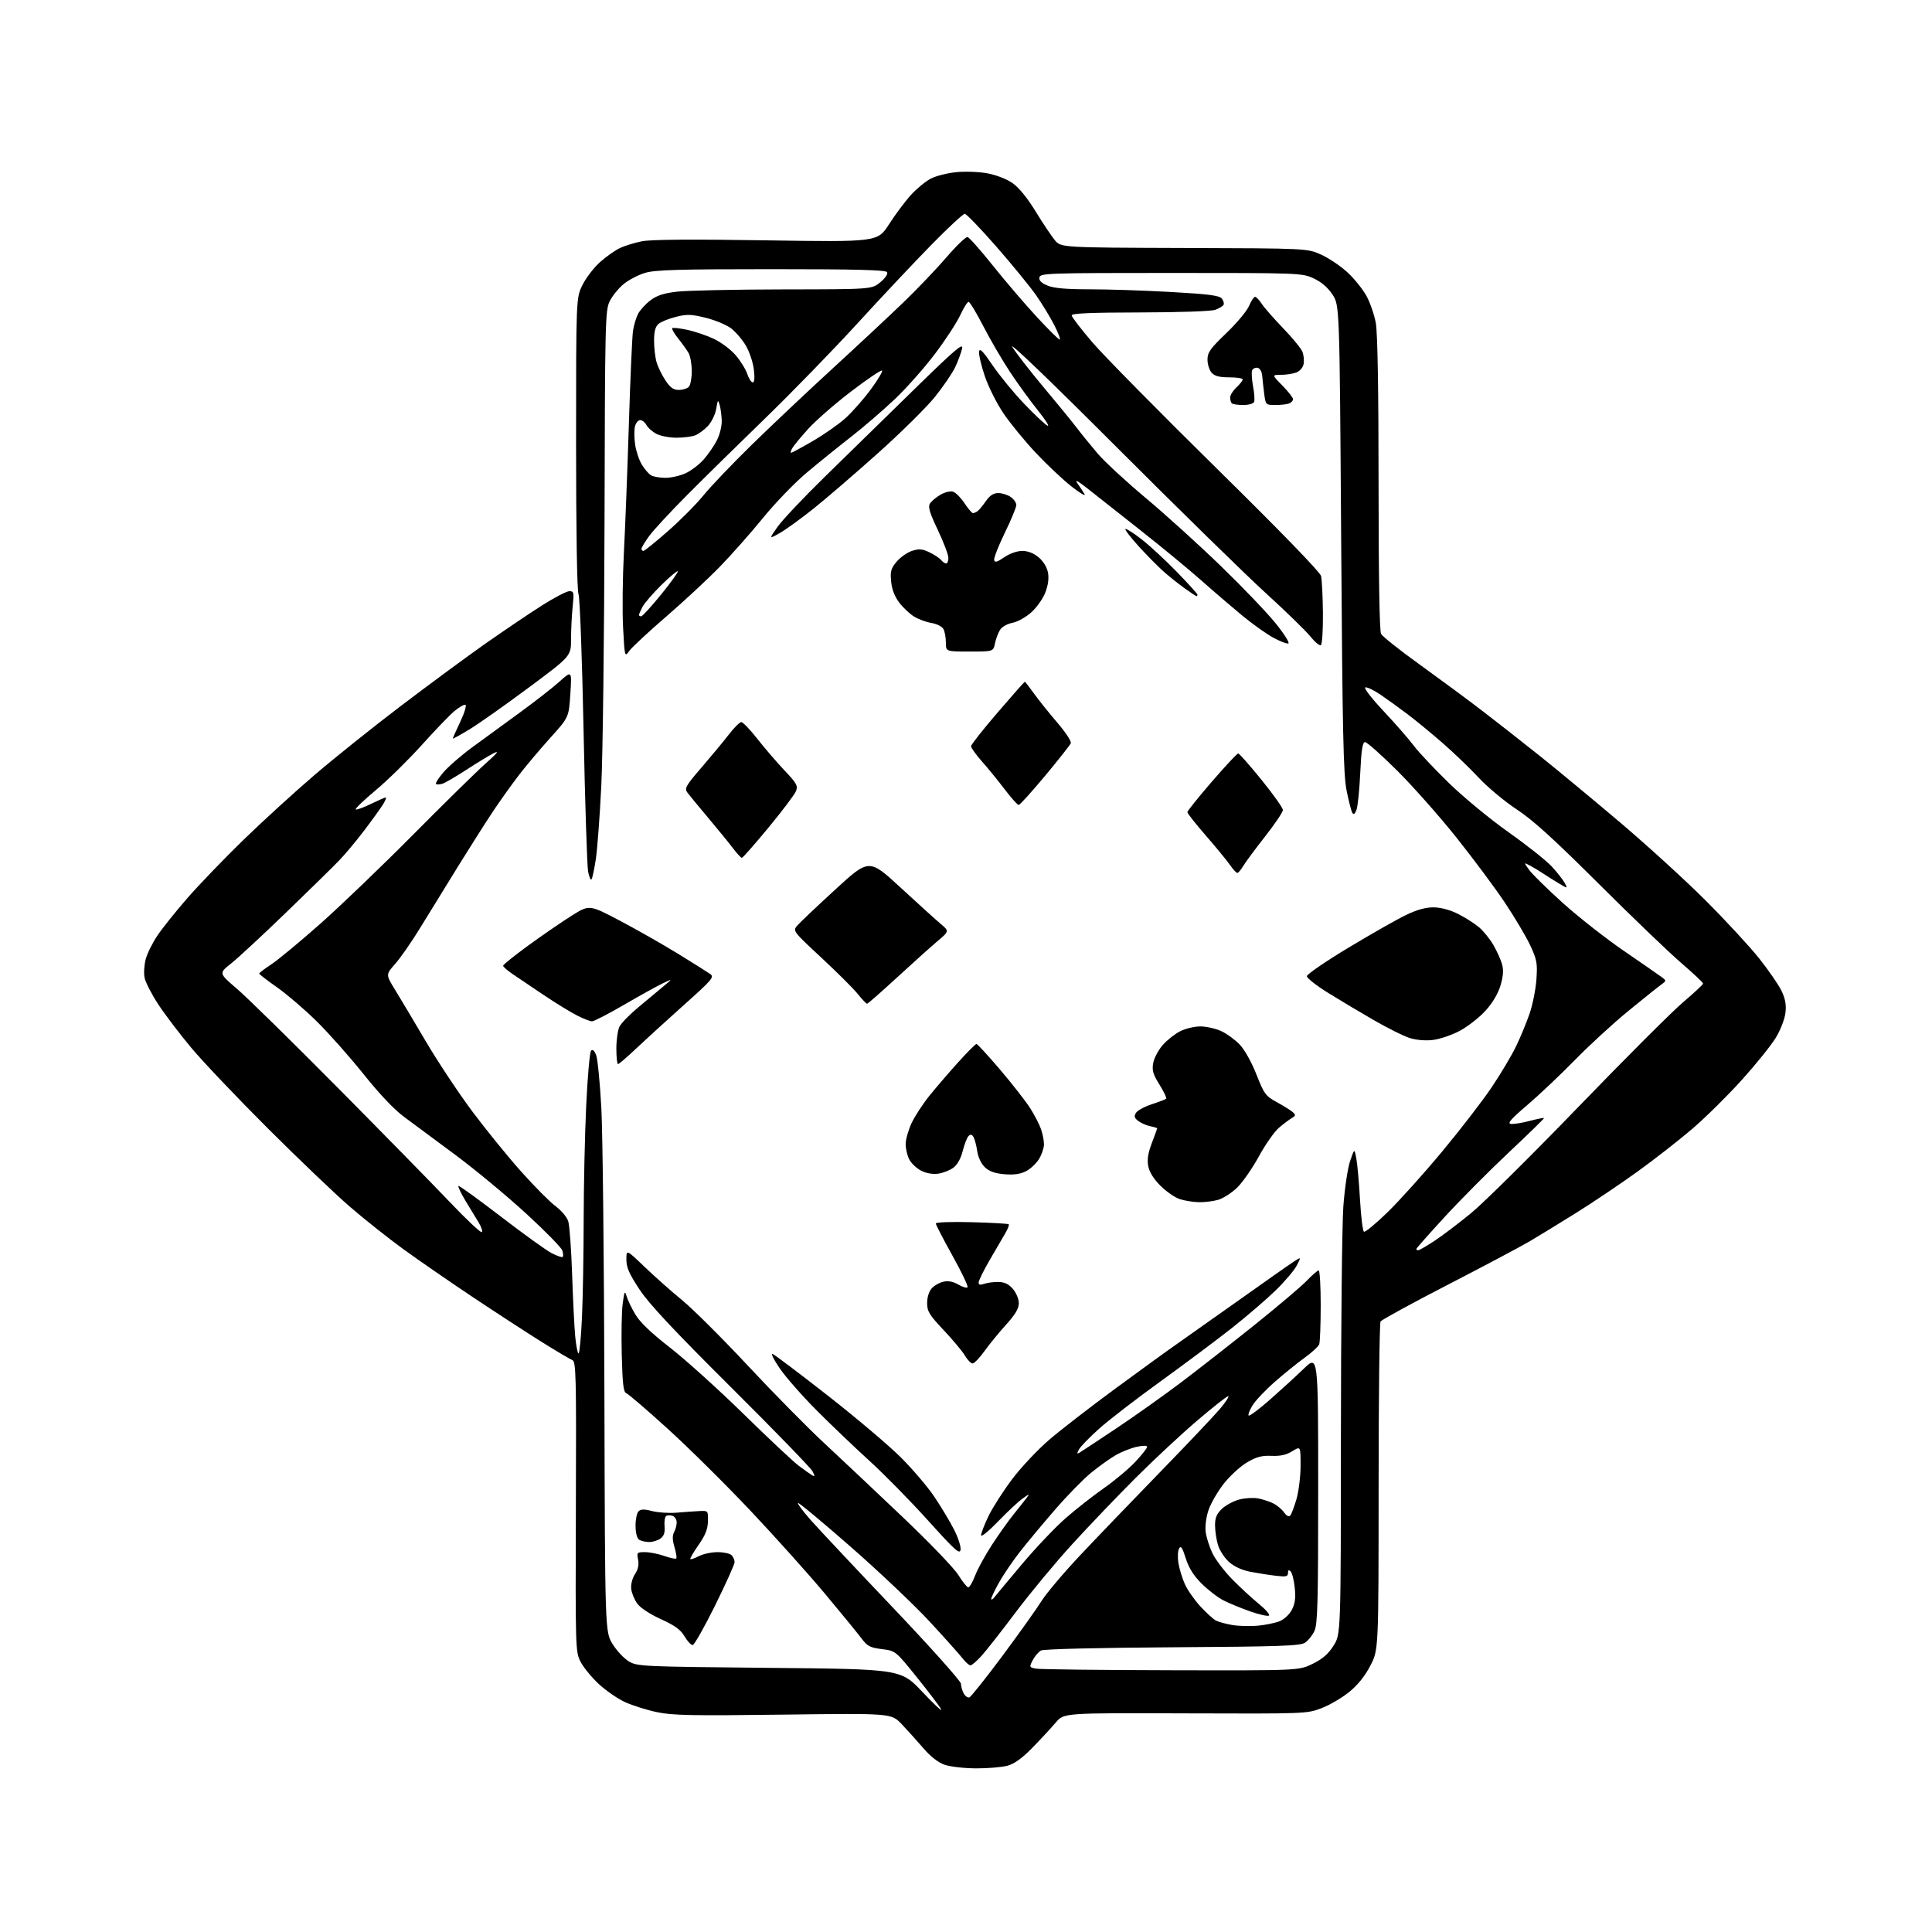 <?xml version="1.0" encoding="UTF-8" standalone="no"?>
<svg 
  version="1.1" 
  xmlns="http://www.w3.org/2000/svg" 
  xmlns:xlink="http://www.w3.org/1999/xlink" 
  xmlns:svg="http://www.w3.org/2000/svg"
  xmlns:rdf="http://www.w3.org/1999/02/22-rdf-syntax-ns#"
  xmlns:cc="http://creativecommons.org/ns#"
  xmlns:dc="http://purl.org/dc/elements/1.1/"
  viewBox="0 0 768 768"
  width="768"
  height="768"
>
<style>svg {background-color: white; }</style>"
<path stroke="none" fill="black" fill-rule="evenodd" d="M388.00,702.95C383.32,702.93 377.70,702.29 375.50,701.52C372.91,700.62 369.91,698.28 367.00,694.88C364.52,692.00 360.66,687.71 358.40,685.34C354.30,681.04 354.30,681.04 311.40,681.59C275.15,682.06 267.36,681.91 261.17,680.61C257.14,679.77 251.42,677.96 248.45,676.61C245.49,675.25 240.76,671.98 237.94,669.34C235.12,666.71 231.89,662.74 230.76,660.54C228.76,656.62 228.72,655.20 228.92,598.89C229.11,545.91 228.99,541.21 227.46,540.62C226.54,540.27 221.00,536.98 215.14,533.32C209.29,529.65 197.07,521.71 188.00,515.66C178.93,509.61 166.55,501.06 160.50,496.68C154.45,492.29 144.78,484.61 139.00,479.62C133.22,474.62 118.57,460.63 106.44,448.52C94.31,436.41 80.62,422.00 76.02,416.50C71.42,411.00 65.50,403.20 62.86,399.17C60.22,395.13 57.78,390.37 57.45,388.58C57.11,386.78 57.33,383.48 57.94,381.23C58.54,378.98 60.63,374.78 62.58,371.89C64.52,368.99 69.89,362.29 74.50,357.00C79.12,351.70 89.11,341.32 96.71,333.93C104.31,326.54 116.95,315.00 124.79,308.28C132.63,301.55 148.14,289.14 159.27,280.68C170.40,272.23 185.57,261.04 193.00,255.82C200.43,250.61 210.53,243.79 215.45,240.67C220.37,237.55 225.27,235.00 226.34,235.00C228.13,235.00 228.23,235.50 227.64,241.15C227.29,244.53 227.00,250.34 227.00,254.05C227.00,260.82 227.00,260.82 210.25,273.27C201.04,280.13 190.46,287.59 186.75,289.86C183.04,292.12 180.00,293.80 180.00,293.58C180.00,293.36 181.35,290.33 183.00,286.84C184.65,283.35 185.55,280.35 185.01,280.17C184.46,279.99 182.49,281.11 180.63,282.67C178.77,284.23 172.91,290.32 167.61,296.21C162.31,302.10 154.12,310.14 149.42,314.07C144.72,317.99 141.11,321.44 141.40,321.74C141.70,322.03 144.36,321.08 147.32,319.63C150.28,318.19 152.99,317.00 153.33,317.00C153.68,317.00 153.19,318.26 152.24,319.79C151.28,321.32 147.95,325.95 144.83,330.06C141.72,334.18 137.22,339.57 134.83,342.04C132.45,344.52 122.88,353.90 113.57,362.89C104.26,371.88 94.46,380.96 91.80,383.06C86.97,386.88 86.97,386.88 94.24,393.10C98.23,396.52 116.12,414.08 134.00,432.12C151.88,450.16 171.98,470.67 178.67,477.70C185.36,484.74 191.15,490.18 191.54,489.79C191.92,489.41 191.31,487.61 190.18,485.80C189.05,483.98 186.70,480.11 184.95,477.19C183.21,474.27 181.99,471.68 182.23,471.43C182.48,471.19 190.06,476.66 199.09,483.60C208.11,490.54 217.23,497.10 219.35,498.18C221.46,499.26 223.42,499.92 223.69,499.65C223.96,499.37 223.89,498.22 223.53,497.08C223.16,495.94 216.71,489.35 209.18,482.44C201.66,475.53 189.04,465.06 181.15,459.19C173.26,453.31 164.04,446.47 160.65,443.99C156.73,441.11 150.88,434.94 144.52,426.99C139.02,420.12 130.64,410.67 125.89,405.99C121.14,401.32 114.06,395.24 110.15,392.49C106.23,389.75 103.03,387.27 103.03,387.00C103.04,386.73 105.17,385.11 107.77,383.40C110.37,381.70 119.03,374.54 127.00,367.50C134.97,360.46 151.62,344.49 164.00,332.01C176.38,319.53 189.43,306.72 193.00,303.54C197.79,299.28 198.63,298.20 196.21,299.43C194.40,300.34 189.54,303.30 185.41,305.99C181.28,308.69 176.99,311.19 175.88,311.54C174.76,311.89 173.60,311.94 173.31,311.64C173.01,311.34 174.34,309.25 176.28,306.99C178.21,304.73 183.33,300.28 187.65,297.11C191.97,293.93 200.41,287.77 206.41,283.42C212.41,279.06 219.58,273.48 222.33,271.01C227.33,266.52 227.33,266.52 226.72,275.83C226.12,285.14 226.12,285.14 218.74,293.32C214.68,297.82 209.11,304.43 206.36,308.00C203.62,311.57 199.11,317.88 196.34,322.00C193.57,326.12 187.27,336.02 182.33,344.00C177.39,351.98 170.56,363.07 167.14,368.66C163.73,374.25 159.22,380.75 157.13,383.11C153.32,387.40 153.32,387.40 157.04,393.45C159.08,396.78 164.60,406.02 169.29,414.00C173.99,421.98 182.25,434.43 187.66,441.69C193.07,448.94 201.84,459.74 207.15,465.69C212.45,471.63 218.63,477.85 220.87,479.50C223.15,481.17 225.37,483.83 225.89,485.50C226.40,487.15 227.09,496.57 227.42,506.43C227.75,516.29 228.30,527.43 228.65,531.18C229.00,534.93 229.60,538.00 229.99,538.00C230.37,538.00 230.98,531.59 231.34,523.75C231.70,515.91 232.00,498.48 232.02,485.00C232.03,471.52 232.48,451.07 233.02,439.55C233.56,428.03 234.44,418.16 234.96,417.64C235.58,417.02 236.31,417.68 236.99,419.46C237.57,420.99 238.49,430.40 239.04,440.37C239.58,450.34 240.13,501.29 240.26,553.58C240.50,648.66 240.50,648.66 243.51,653.53C245.17,656.21 248.09,659.32 250.01,660.45C253.38,662.43 255.36,662.52 305.80,663.00C358.10,663.50 358.10,663.50 366.60,672.50C371.27,677.45 374.65,680.60 374.12,679.50C373.58,678.40 369.29,672.71 364.57,666.87C356.01,656.23 356.01,656.23 350.57,655.55C345.84,654.96 344.79,654.40 342.38,651.19C340.85,649.16 334.35,641.20 327.91,633.50C321.48,625.80 308.18,610.98 298.36,600.57C288.54,590.16 273.72,575.49 265.44,567.97C257.16,560.45 249.74,554.08 248.96,553.82C247.84,553.45 247.46,550.22 247.16,538.65C246.95,530.56 247.11,521.37 247.53,518.22C248.16,513.43 248.40,512.93 249.02,515.11C249.42,516.55 250.98,519.82 252.48,522.38C254.37,525.59 258.66,529.72 266.36,535.71C272.48,540.48 285.60,552.32 295.50,562.01C305.40,571.71 315.30,581.00 317.50,582.65C319.70,584.31 322.11,586.02 322.85,586.45C323.96,587.10 323.98,586.82 323.00,584.87C322.34,583.57 307.77,568.55 290.63,551.50C267.71,528.70 258.08,518.41 254.23,512.60C250.10,506.36 249.00,503.86 249.00,500.68C249.00,496.66 249.00,496.66 256.25,503.62C260.24,507.44 266.95,513.40 271.18,516.86C275.40,520.32 287.13,532.00 297.24,542.82C307.35,553.65 320.95,567.45 327.46,573.50C333.96,579.55 348.00,592.77 358.63,602.87C369.44,613.13 379.30,623.40 380.98,626.12C382.63,628.80 384.40,631.00 384.91,631.00C385.42,631.00 386.64,628.89 387.63,626.31C388.61,623.73 391.63,618.21 394.34,614.06C397.05,609.90 400.90,604.48 402.91,602.00C404.91,599.52 407.22,596.62 408.03,595.54C409.40,593.71 409.29,593.72 406.50,595.69C404.85,596.85 400.46,600.95 396.75,604.80C393.04,608.65 390.00,611.13 390.00,610.30C390.00,609.47 391.33,606.02 392.96,602.64C394.59,599.26 398.84,592.64 402.40,587.92C405.96,583.21 412.61,576.15 417.19,572.23C421.76,568.32 433.60,559.16 443.50,551.89C453.40,544.61 464.43,536.62 468.00,534.14C471.57,531.65 482.82,523.70 493.00,516.47C503.18,509.23 512.80,502.48 514.38,501.46C517.26,499.60 517.26,499.60 515.49,503.05C514.52,504.95 510.71,509.43 507.04,513.00C503.36,516.58 495.50,523.33 489.58,528.00C483.65,532.67 470.93,542.18 461.31,549.13C451.68,556.08 440.70,564.54 436.91,567.94C433.11,571.34 429.51,575.05 428.90,576.18C428.02,577.84 428.06,578.08 429.15,577.44C429.89,577.00 436.53,572.61 443.90,567.70C451.27,562.78 462.97,554.47 469.90,549.22C476.83,543.97 489.93,533.72 499.00,526.45C508.07,519.17 517.28,511.37 519.45,509.11C521.63,506.85 523.76,505.00 524.20,505.00C524.64,505.00 525.00,511.26 525.00,518.92C525.00,526.57 524.73,533.54 524.40,534.41C524.06,535.27 521.48,537.65 518.65,539.69C515.82,541.73 510.48,546.04 506.79,549.27C503.10,552.49 499.11,556.70 497.93,558.62C496.74,560.54 496.04,562.37 496.36,562.70C496.69,563.02 500.45,560.22 504.73,556.47C509.00,552.71 515.09,547.15 518.25,544.10C524.00,538.56 524.00,538.56 524.00,591.88C524.00,637.20 523.77,645.67 522.50,648.36C521.68,650.10 519.99,652.19 518.75,653.01C516.85,654.27 508.71,654.55 466.06,654.82C436.31,655.00 414.88,655.53 413.82,656.10C412.83,656.63 411.36,658.35 410.54,659.92C409.10,662.70 409.14,662.79 411.78,663.31C413.28,663.60 437.41,663.89 465.42,663.95C516.34,664.07 516.34,664.07 521.77,661.41C525.72,659.48 527.99,657.51 530.10,654.18C533.00,649.61 533.00,649.61 533.03,571.05C533.05,527.85 533.48,486.69 534.00,479.59C534.52,472.49 535.72,464.39 536.67,461.59C538.40,456.50 538.40,456.50 539.16,460.50C539.58,462.70 540.23,470.03 540.62,476.79C541.00,483.55 541.71,489.32 542.19,489.62C542.68,489.92 546.93,486.42 551.63,481.83C556.34,477.25 566.11,466.38 573.34,457.67C580.58,448.97 589.42,437.49 593.00,432.16C596.58,426.83 600.91,419.55 602.63,415.99C604.36,412.42 606.78,406.57 608.01,403.00C609.25,399.43 610.48,393.27 610.75,389.32C611.20,382.86 610.95,381.50 608.25,375.72C606.60,372.19 602.00,364.47 598.05,358.57C594.09,352.67 585.40,341.01 578.74,332.67C572.08,324.33 561.54,312.44 555.31,306.25C549.08,300.06 543.38,295.00 542.65,295.00C541.63,295.00 541.16,297.96 540.72,307.25C540.40,313.99 539.73,320.59 539.23,321.92C538.61,323.58 538.09,323.96 537.57,323.12C537.16,322.44 536.13,318.43 535.28,314.20C534.01,307.78 533.65,291.15 533.13,213.93C532.50,121.35 532.50,121.35 529.68,117.09C527.81,114.26 525.28,112.09 522.18,110.66C517.57,108.53 516.69,108.50 465.51,108.50C416.59,108.50 413.51,108.60 413.19,110.27C412.95,111.50 413.92,112.48 416.39,113.52C418.92,114.57 423.75,115.00 433.19,115.00C440.47,115.00 455.00,115.48 465.47,116.07C480.71,116.93 484.74,117.46 485.72,118.72C486.39,119.59 486.68,120.71 486.37,121.21C486.06,121.71 484.61,122.58 483.15,123.14C481.61,123.73 469.15,124.17 453.25,124.20C433.67,124.23 426.00,124.56 426.01,125.37C426.01,125.99 429.73,130.82 434.26,136.11C438.79,141.39 460.95,163.87 483.50,186.06C508.90,211.05 524.74,227.38 525.13,228.95C525.48,230.35 525.82,236.99 525.88,243.69C525.95,250.40 525.58,256.14 525.06,256.46C524.55,256.78 522.65,255.20 520.85,252.96C519.04,250.71 511.08,242.97 503.14,235.74C495.21,228.52 468.69,202.57 444.20,178.07C417.09,150.95 400.77,135.29 402.47,138.02C404.01,140.48 409.60,147.68 414.91,154.00C420.21,160.32 426.09,167.53 427.98,170.00C429.86,172.47 433.64,177.12 436.36,180.32C439.09,183.52 447.70,191.48 455.51,198.01C463.31,204.54 476.75,216.71 485.37,225.07C493.99,233.42 503.79,243.67 507.14,247.84C510.50,252.01 512.75,255.58 512.14,255.79C511.54,255.99 508.83,254.94 506.12,253.47C503.41,251.99 497.84,248.02 493.74,244.64C489.65,241.26 482.29,234.95 477.40,230.61C472.50,226.28 461.75,217.41 453.50,210.91C445.25,204.41 435.80,196.95 432.50,194.34C428.56,191.22 427.10,190.43 428.24,192.05C429.20,193.40 430.49,195.36 431.11,196.41C431.74,197.46 429.43,196.11 425.98,193.41C422.54,190.71 416.13,184.68 411.74,180.00C407.35,175.32 401.57,168.27 398.90,164.32C396.22,160.37 392.87,153.69 391.46,149.47C390.04,145.26 389.02,140.90 389.19,139.78C389.43,138.24 390.70,139.51 394.50,145.12C397.25,149.18 402.85,156.02 406.95,160.32C411.05,164.63 415.27,168.61 416.33,169.18C417.39,169.74 415.77,167.12 412.74,163.35C409.71,159.58 404.69,152.68 401.59,148.00C398.48,143.32 393.69,135.11 390.93,129.75C388.17,124.39 385.51,120.00 385.03,120.00C384.54,120.00 383.06,122.36 381.73,125.25C380.40,128.14 375.93,135.00 371.79,140.50C367.66,146.00 360.50,154.10 355.88,158.50C351.26,162.90 343.43,169.65 338.49,173.50C333.54,177.35 325.58,183.78 320.80,187.79C316.01,191.80 308.18,199.90 303.39,205.79C298.61,211.68 290.83,220.47 286.10,225.33C281.37,230.19 271.79,239.09 264.81,245.11C257.84,251.13 251.27,257.23 250.22,258.67C248.32,261.28 248.32,261.28 247.69,249.52C247.34,243.05 247.49,229.60 248.01,219.63C248.53,209.66 249.42,186.65 249.99,168.50C250.55,150.35 251.29,133.70 251.63,131.50C251.96,129.30 252.86,126.29 253.62,124.80C254.38,123.32 256.57,120.90 258.49,119.44C261.13,117.43 263.78,116.56 269.25,115.93C273.24,115.47 292.27,115.07 311.54,115.04C346.58,115.00 346.58,115.00 349.96,112.18C351.98,110.49 353.05,108.88 352.61,108.18C352.07,107.30 340.26,107.00 306.62,107.00C269.69,107.00 260.46,107.27 256.43,108.47C253.72,109.28 249.87,111.29 247.88,112.94C245.89,114.58 243.41,117.63 242.38,119.72C240.59,123.32 240.49,127.49 240.31,207.00C240.20,252.93 239.62,300.40 239.02,312.50C238.42,324.60 237.44,337.65 236.85,341.50C236.27,345.35 235.51,348.95 235.17,349.50C234.83,350.05 234.21,348.70 233.79,346.50C233.37,344.30 232.56,319.10 231.98,290.50C231.41,261.90 230.50,237.47 229.97,236.20C229.38,234.81 229.00,211.07 229.00,176.15C229.00,118.39 229.00,118.39 231.58,113.21C233.01,110.36 236.17,106.26 238.61,104.11C241.05,101.96 244.58,99.48 246.45,98.59C248.32,97.70 252.25,96.50 255.18,95.91C258.77,95.20 274.83,95.07 304.69,95.54C348.87,96.22 348.87,96.22 353.46,89.06C355.99,85.12 359.93,79.86 362.23,77.37C364.53,74.87 368.06,71.99 370.09,70.96C372.11,69.92 376.63,68.79 380.13,68.44C383.63,68.08 389.20,68.29 392.50,68.90C395.98,69.54 400.18,71.17 402.50,72.79C405.03,74.56 408.40,78.69 411.67,84.04C414.51,88.69 417.95,93.83 419.30,95.46C421.76,98.42 421.76,98.42 470.75,98.58C519.73,98.73 519.73,98.73 525.33,101.29C528.41,102.71 533.12,105.91 535.80,108.41C538.47,110.91 541.82,115.10 543.24,117.73C544.66,120.35 546.32,125.17 546.91,128.43C547.61,132.26 548.00,154.89 548.00,192.25C548.00,228.45 548.37,250.82 548.99,251.98C549.53,252.99 556.39,258.44 564.24,264.09C572.08,269.74 583.23,277.97 589.00,282.39C594.77,286.81 605.12,294.91 612.00,300.41C618.88,305.90 633.27,317.83 644.00,326.92C654.73,336.01 670.04,349.98 678.03,357.97C686.02,365.96 695.59,376.32 699.31,381.00C703.02,385.68 707.00,391.44 708.15,393.82C709.68,396.97 710.11,399.33 709.75,402.57C709.46,405.09 707.81,409.36 705.91,412.51C704.07,415.54 698.00,423.08 692.43,429.26C686.85,435.44 678.03,444.16 672.83,448.63C667.63,453.10 657.78,460.79 650.94,465.72C644.10,470.65 633.10,478.05 626.50,482.17C619.90,486.28 611.58,491.37 608.00,493.48C604.42,495.58 589.81,503.34 575.52,510.71C561.24,518.08 549.20,524.65 548.79,525.31C548.37,525.96 548.02,555.60 548.02,591.16C548.00,655.83 548.00,655.83 544.75,662.10C542.60,666.25 539.75,669.81 536.34,672.58C533.51,674.89 528.56,677.79 525.34,679.02C519.56,681.24 519.02,681.26 471.21,681.09C422.91,680.91 422.91,680.91 419.71,684.70C417.94,686.79 413.80,691.27 410.50,694.65C406.33,698.91 403.28,701.13 400.50,701.89C398.30,702.49 392.68,702.97 388.00,702.95zM385.32,674.74C385.97,674.53 391.90,667.09 398.50,658.21C405.10,649.33 412.07,639.54 414.00,636.46C415.93,633.37 422.88,625.15 429.45,618.17C436.02,611.20 450.33,596.31 461.24,585.09C472.16,573.86 482.91,562.50 485.14,559.84C487.36,557.18 488.76,555.00 488.23,555.00C487.70,555.00 482.15,559.37 475.89,564.72C469.62,570.06 458.63,580.30 451.46,587.47C444.28,594.64 432.99,606.44 426.36,613.70C419.72,620.96 409.63,633.11 403.93,640.69C398.22,648.28 392.03,656.18 390.16,658.24C388.30,660.31 386.32,662.00 385.78,662.00C385.23,662.00 383.83,660.76 382.66,659.25C381.49,657.74 375.64,651.20 369.66,644.72C363.68,638.24 349.55,624.84 338.25,614.95C326.95,605.05 317.48,597.18 317.21,597.46C316.94,597.73 319.21,600.78 322.26,604.23C325.31,607.68 340.00,623.33 354.90,639.00C369.89,654.77 381.99,668.31 382.00,669.32C382.00,670.31 382.48,672.03 383.07,673.13C383.65,674.22 384.67,674.95 385.32,674.74zM275.35,653.94C274.72,653.97 273.26,652.42 272.12,650.49C270.55,647.82 268.27,646.16 262.69,643.62C258.21,641.58 254.51,639.12 253.26,637.37C252.13,635.77 251.06,633.13 250.90,631.49C250.73,629.81 251.39,627.29 252.42,625.74C253.66,623.86 254.05,622.02 253.65,619.99C253.08,617.15 253.21,617.00 256.40,617.00C258.24,617.00 261.68,617.68 264.03,618.51C266.39,619.34 268.54,619.79 268.82,619.52C269.09,619.24 268.78,617.21 268.12,615.01C267.28,612.19 267.23,610.44 267.96,609.07C268.53,608.00 269.00,606.25 269.00,605.17C269.00,604.10 268.28,602.94 267.41,602.60C266.54,602.27 265.38,602.27 264.84,602.60C264.30,602.93 264.00,604.77 264.17,606.69C264.38,609.22 263.94,610.57 262.54,611.59C261.48,612.37 259.47,612.99 258.06,612.98C256.65,612.98 254.87,612.57 254.09,612.08C253.23,611.53 252.67,609.42 252.64,606.59C252.62,604.07 253.14,601.46 253.81,600.79C254.72,599.88 256.05,599.85 259.26,600.68C261.59,601.28 265.98,601.56 269.00,601.31C272.02,601.05 276.07,600.76 278.00,600.67C281.49,600.50 281.50,600.52 281.42,604.71C281.35,607.86 280.41,610.25 277.68,614.15C275.67,617.02 274.21,619.54 274.42,619.76C274.64,619.97 276.18,619.44 277.86,618.57C279.53,617.71 282.86,617.00 285.25,617.00C287.64,617.00 290.14,617.54 290.80,618.20C291.46,618.86 292.01,620.10 292.02,620.95C292.03,621.80 288.54,629.56 284.27,638.19C280.00,646.82 275.98,653.91 275.35,653.94zM500.00,646.24C503.02,645.96 506.93,645.16 508.68,644.45C510.49,643.71 512.60,641.75 513.55,639.89C514.80,637.48 515.09,635.21 514.68,631.17C514.37,628.17 513.64,625.24 513.06,624.66C512.31,623.91 512.00,624.10 512.00,625.28C512.00,626.70 511.25,626.87 507.25,626.40C504.64,626.10 500.11,625.39 497.19,624.84C493.80,624.20 490.70,622.80 488.61,620.96C486.82,619.39 484.82,616.33 484.17,614.18C483.53,612.03 483.00,608.49 483.00,606.32C483.00,603.31 483.65,601.76 485.75,599.77C487.26,598.34 490.35,596.68 492.61,596.08C494.88,595.49 498.25,595.29 500.11,595.64C501.98,596.00 504.71,596.89 506.19,597.64C507.67,598.38 509.58,599.99 510.43,601.20C511.40,602.58 512.32,603.06 512.88,602.46C513.37,601.93 514.50,598.96 515.39,595.85C516.28,592.74 517.00,586.74 517.00,582.51C517.00,574.84 517.00,574.84 513.68,576.89C511.32,578.35 508.94,578.88 505.43,578.72C501.58,578.56 499.45,579.12 495.72,581.32C493.08,582.86 488.92,586.68 486.46,589.81C484.01,592.94 481.27,597.69 480.38,600.36C479.43,603.21 478.98,606.82 479.29,609.09C479.57,611.22 480.80,615.02 482.01,617.53C483.23,620.04 486.76,624.67 489.86,627.83C492.96,630.98 497.73,635.38 500.45,637.60C503.17,639.82 504.96,641.91 504.43,642.23C503.90,642.56 500.55,641.81 496.98,640.56C493.42,639.31 488.64,637.35 486.37,636.19C484.10,635.03 480.18,632.02 477.66,629.50C474.45,626.30 472.56,623.27 471.35,619.43C469.99,615.13 469.42,614.29 468.70,615.58C468.19,616.48 468.07,619.06 468.43,621.32C468.80,623.57 469.93,627.31 470.96,629.63C471.98,631.95 474.75,635.94 477.10,638.49C479.45,641.04 482.25,643.60 483.31,644.17C484.37,644.73 487.33,645.55 489.87,645.97C492.42,646.40 496.98,646.52 500.00,646.24zM395.28,634.94C395.95,634.09 400.92,628.12 406.33,621.69C411.74,615.26 419.52,607.07 423.61,603.50C427.71,599.92 434.57,594.54 438.86,591.54C443.15,588.53 448.76,583.83 451.33,581.08C453.90,578.33 456.00,575.66 456.00,575.15C456.00,574.57 454.38,574.57 451.75,575.16C449.41,575.69 445.65,577.19 443.39,578.52C441.13,579.84 436.79,582.95 433.73,585.44C430.68,587.93 424.18,594.58 419.29,600.23C414.40,605.88 408.12,613.42 405.33,617.00C402.54,620.58 398.85,626.01 397.13,629.08C395.41,632.15 394.01,635.08 394.03,635.58C394.05,636.09 394.61,635.80 395.28,634.94zM381.84,616.04C381.55,618.04 379.66,616.34 368.82,604.32C361.84,596.59 351.49,586.05 345.82,580.89C340.14,575.73 330.77,566.79 324.99,561.01C319.20,555.23 312.48,547.61 310.05,544.07C307.61,540.53 306.31,537.90 307.15,538.23C307.98,538.55 317.86,546.00 329.09,554.79C340.31,563.57 353.36,574.61 358.07,579.31C362.78,584.01 368.79,591.07 371.42,594.99C374.05,598.91 377.55,604.72 379.19,607.91C380.83,611.09 382.03,614.75 381.84,616.04zM386.62,542.00C385.97,542.00 384.60,540.60 383.59,538.89C382.58,537.18 378.78,532.63 375.15,528.78C369.39,522.67 368.55,521.29 368.55,517.97C368.55,515.68 369.28,513.35 370.38,512.14C371.38,511.02 373.50,509.83 375.08,509.48C376.98,509.07 378.95,509.45 380.94,510.62C382.59,511.60 384.24,512.10 384.60,511.73C384.97,511.37 382.28,505.71 378.63,499.17C374.99,492.62 372.00,486.86 372.00,486.36C372.00,485.85 378.15,485.62 386.25,485.84C394.09,486.05 400.72,486.42 400.98,486.67C401.25,486.92 400.61,488.56 399.58,490.31C398.54,492.07 395.74,496.88 393.35,501.00C390.97,505.12 389.01,509.09 389.01,509.82C389.00,510.75 389.65,510.90 391.25,510.33C392.49,509.90 395.03,509.56 396.91,509.60C399.33,509.64 400.99,510.45 402.66,512.39C403.96,513.91 405.00,516.41 405.00,518.05C405.00,520.17 403.60,522.52 399.96,526.55C397.18,529.61 393.31,534.34 391.36,537.06C389.41,539.78 387.28,542.00 386.62,542.00zM563.77,497.00C564.20,497.00 567.11,495.31 570.24,493.25C573.37,491.19 579.95,486.21 584.85,482.18C589.75,478.16 608.98,459.12 627.57,439.87C646.16,420.62 664.89,401.91 669.19,398.28C673.48,394.65 677.00,391.36 677.00,390.97C677.00,390.57 673.06,386.87 668.25,382.74C663.44,378.60 648.70,364.46 635.50,351.30C617.63,333.49 609.29,325.92 602.84,321.69C598.08,318.55 591.33,312.93 587.84,309.18C584.35,305.43 577.90,299.23 573.50,295.40C569.10,291.56 562.80,286.38 559.50,283.89C556.20,281.40 551.35,277.89 548.72,276.11C546.08,274.32 543.39,273.04 542.72,273.26C542.05,273.48 545.29,277.68 550.01,282.70C554.68,287.67 560.08,293.85 562.00,296.42C563.92,299.00 570.23,305.69 576.00,311.30C581.77,316.92 592.44,325.71 599.71,330.85C606.98,335.99 614.69,342.11 616.85,344.45C619.01,346.79 621.33,349.75 622.01,351.01C623.24,353.31 623.24,353.31 619.37,350.98C617.24,349.70 614.38,347.89 613.00,346.97C611.62,346.04 609.42,344.72 608.10,344.03C605.70,342.77 605.70,342.77 607.85,345.79C609.04,347.46 615.07,353.38 621.25,358.95C627.44,364.52 638.35,373.08 645.50,377.98C652.65,382.88 659.40,387.56 660.50,388.38C662.49,389.86 662.48,389.88 660.22,391.51C658.96,392.42 653.11,397.11 647.22,401.93C641.32,406.75 631.77,415.52 626.00,421.42C620.23,427.32 611.71,435.37 607.07,439.32C600.69,444.76 599.11,446.57 600.57,446.77C601.63,446.92 604.97,446.40 608.00,445.60C611.02,444.81 613.62,444.29 613.77,444.44C613.92,444.59 607.72,450.65 599.99,457.90C592.26,465.16 580.78,476.70 574.47,483.55C568.16,490.41 563.00,496.23 563.00,496.51C563.00,496.78 563.35,497.00 563.77,497.00zM476.50,477.89C474.30,477.84 470.93,477.30 469.01,476.68C467.09,476.07 463.63,473.68 461.32,471.37C458.59,468.65 456.88,465.90 456.44,463.54C455.95,460.93 456.36,458.34 457.88,454.36C459.05,451.32 460.00,448.69 460.00,448.54C460.00,448.38 458.76,448.00 457.25,447.69C455.74,447.38 453.60,446.45 452.50,445.62C450.94,444.45 450.73,443.74 451.56,442.39C452.14,441.44 454.97,439.90 457.84,438.96C460.72,438.02 463.30,437.03 463.58,436.76C463.85,436.48 462.66,433.97 460.92,431.18C458.31,426.97 457.88,425.48 458.43,422.53C458.80,420.56 460.50,417.37 462.20,415.42C463.91,413.47 467.02,411.01 469.12,409.94C471.21,408.87 474.85,408.01 477.21,408.02C479.57,408.03 483.30,408.88 485.50,409.90C487.70,410.92 491.00,413.34 492.84,415.27C494.77,417.30 497.56,422.29 499.46,427.14C502.54,434.94 503.08,435.68 507.63,438.17C510.31,439.63 513.14,441.41 513.92,442.11C515.13,443.20 515.07,443.54 513.51,444.44C512.51,445.02 510.21,446.77 508.39,448.31C506.58,449.86 503.00,454.97 500.43,459.67C497.87,464.37 493.98,469.96 491.79,472.09C489.59,474.22 486.16,476.42 484.15,476.98C482.14,477.53 478.70,477.95 476.50,477.89zM372.98,466.55C370.81,466.86 368.26,466.42 366.20,465.38C364.38,464.45 362.24,462.44 361.45,460.90C360.65,459.36 360.00,456.61 360.01,454.80C360.02,452.98 361.07,449.24 362.36,446.47C363.65,443.71 366.88,438.76 369.54,435.47C372.20,432.19 377.32,426.24 380.92,422.25C384.51,418.26 387.77,415.00 388.16,415.00C388.55,415.00 392.79,419.61 397.59,425.25C402.39,430.89 407.74,437.75 409.50,440.50C411.25,443.25 413.20,447.03 413.84,448.90C414.48,450.77 415.00,453.47 415.00,454.90C414.99,456.33 414.11,458.94 413.04,460.70C411.97,462.46 409.64,464.65 407.88,465.56C405.63,466.72 403.07,467.09 399.33,466.78C395.55,466.46 393.27,465.66 391.53,464.03C390.04,462.62 388.84,460.09 388.45,457.53C388.11,455.22 387.43,452.70 386.95,451.92C386.33,450.92 385.78,450.82 385.00,451.60C384.41,452.19 383.38,454.84 382.71,457.49C381.95,460.52 380.57,463.00 378.98,464.18C377.59,465.21 374.89,466.28 372.98,466.55zM245.67,423.00C245.30,423.00 245.01,420.19 245.01,416.75C245.02,413.31 245.59,409.40 246.26,408.07C246.94,406.73 250.23,403.35 253.56,400.57C256.89,397.78 261.39,394.03 263.56,392.23C267.50,388.95 267.50,388.95 263.41,390.92C261.15,392.00 254.23,395.83 248.03,399.44C241.82,403.05 236.11,406.00 235.34,406.00C234.57,406.00 231.81,404.91 229.22,403.58C226.62,402.25 220.68,398.59 216.00,395.45C211.32,392.30 205.81,388.59 203.75,387.19C201.69,385.79 200.00,384.30 200.00,383.89C200.00,383.47 204.61,379.77 210.25,375.67C215.89,371.57 223.60,366.28 227.39,363.91C234.28,359.60 234.28,359.60 246.39,365.98C253.05,369.49 263.45,375.40 269.50,379.12C275.55,382.83 281.32,386.47 282.33,387.19C284.01,388.40 283.12,389.44 271.86,399.50C265.09,405.55 256.58,413.31 252.94,416.75C249.31,420.19 246.04,423.00 245.67,423.00zM569.48,413.42C566.48,413.75 562.81,413.42 560.25,412.59C557.91,411.83 551.61,408.69 546.25,405.60C540.89,402.52 532.67,397.62 528.00,394.72C523.33,391.81 519.50,388.82 519.50,388.06C519.50,387.30 526.92,382.21 536.00,376.74C545.08,371.27 555.40,365.41 558.95,363.71C563.42,361.57 566.81,360.65 570.00,360.69C572.84,360.74 576.54,361.74 579.66,363.33C582.44,364.74 586.14,367.09 587.88,368.55C589.62,370.01 592.18,373.15 593.57,375.52C594.95,377.89 596.52,381.33 597.05,383.16C597.74,385.57 597.59,387.90 596.51,391.63C595.54,394.93 593.42,398.54 590.57,401.71C588.12,404.43 583.50,408.05 580.30,409.76C577.09,411.47 572.22,413.12 569.48,413.42zM344.67,399.00C344.35,399.00 342.69,397.25 340.97,395.11C339.25,392.97 332.73,386.47 326.47,380.66C315.40,370.39 315.14,370.05 316.80,368.06C317.73,366.94 324.57,360.46 331.99,353.65C345.47,341.28 345.47,341.28 358.06,352.89C364.98,359.28 372.16,365.77 374.01,367.32C377.37,370.15 377.37,370.15 372.44,374.32C369.74,376.62 362.51,383.11 356.38,388.75C350.26,394.39 344.99,399.00 344.67,399.00zM491.85,347.00C491.46,347.00 490.12,345.54 488.87,343.75C487.62,341.96 483.32,336.72 479.30,332.11C475.29,327.49 472.00,323.33 472.00,322.85C472.00,322.38 476.37,316.93 481.72,310.74C487.07,304.56 491.78,299.50 492.20,299.50C492.62,299.50 496.79,304.23 501.47,310.00C506.15,315.77 509.98,321.18 509.97,322.00C509.97,322.82 506.79,327.55 502.90,332.50C499.02,337.45 495.10,342.74 494.20,344.25C493.30,345.76 492.25,347.00 491.85,347.00zM294.90,341.00C294.54,341.00 292.97,339.31 291.42,337.25C289.87,335.19 285.42,329.74 281.55,325.14C277.67,320.54 273.91,315.97 273.19,314.98C272.03,313.39 272.69,312.25 278.93,305.01C282.81,300.51 287.68,294.64 289.74,291.96C291.81,289.28 294.02,287.07 294.66,287.04C295.30,287.02 298.20,290.04 301.10,293.75C304.01,297.46 308.86,303.10 311.87,306.28C316.68,311.34 317.25,312.36 316.43,314.46C315.92,315.78 311.01,322.29 305.53,328.93C300.05,335.57 295.26,341.00 294.90,341.00zM404.94,320.00C404.49,320.00 401.98,317.19 399.36,313.75C396.75,310.31 392.67,305.31 390.30,302.64C387.94,299.97 386.00,297.27 386.01,296.64C386.01,296.01 390.76,289.99 396.56,283.25C402.35,276.51 407.22,271.00 407.38,271.00C407.53,271.00 409.20,273.14 411.07,275.75C412.95,278.36 417.11,283.56 420.33,287.30C423.54,291.04 425.95,294.69 425.67,295.42C425.39,296.15 420.79,301.98 415.46,308.37C410.12,314.77 405.39,320.00 404.94,320.00zM385.42,259.00C376.00,259.00 376.00,259.00 376.00,255.43C376.00,253.47 375.57,251.06 375.04,250.07C374.49,249.05 372.42,248.00 370.29,247.65C368.20,247.30 365.09,246.16 363.37,245.10C361.64,244.04 358.99,241.54 357.46,239.54C355.64,237.15 354.54,234.30 354.24,231.16C353.85,227.11 354.17,225.95 356.43,223.27C357.88,221.55 360.61,219.62 362.49,219.00C365.30,218.08 366.56,218.17 369.42,219.53C371.34,220.44 373.43,221.82 374.08,222.59C374.72,223.37 375.64,224.00 376.12,224.00C376.61,224.00 377.00,222.99 377.00,221.77C377.00,220.54 375.11,215.56 372.80,210.69C369.54,203.83 368.84,201.48 369.66,200.18C370.24,199.26 372.11,197.68 373.83,196.67C375.58,195.65 377.79,195.11 378.86,195.46C379.91,195.79 381.96,197.85 383.40,200.03C384.85,202.21 386.36,203.99 386.76,203.98C387.17,203.98 387.97,203.64 388.55,203.23C389.12,202.83 390.62,201.04 391.87,199.25C393.48,196.94 394.92,196.00 396.85,196.00C398.34,196.00 400.56,196.70 401.78,197.56C403.00,198.41 404.00,199.85 404.00,200.76C404.00,201.67 401.95,206.62 399.44,211.78C396.93,216.93 395.02,221.80 395.19,222.60C395.43,223.72 396.31,223.49 399.20,221.52C401.40,220.02 404.30,219.00 406.37,219.00C408.64,219.00 410.90,219.89 412.89,221.56C414.73,223.11 416.19,225.49 416.59,227.60C417.01,229.88 416.66,232.61 415.56,235.48C414.64,237.90 412.14,241.45 410.00,243.38C407.83,245.34 404.52,247.19 402.50,247.57C400.44,247.95 398.31,249.16 397.54,250.37C396.80,251.54 395.89,253.96 395.52,255.75C394.84,259.00 394.84,259.00 385.42,259.00zM254.88,245.00C255.36,245.00 258.94,241.08 262.83,236.29C266.72,231.50 269.69,227.36 269.43,227.09C269.16,226.83 266.23,229.29 262.90,232.56C259.57,235.83 256.21,239.72 255.42,241.20C254.64,242.69 254.00,244.15 254.00,244.45C254.00,244.75 254.40,245.00 254.88,245.00zM475.65,237.00C475.46,237.00 473.32,235.58 470.90,233.85C468.48,232.11 464.70,229.10 462.50,227.15C460.30,225.19 455.88,220.72 452.68,217.20C449.48,213.68 447.09,210.58 447.37,210.30C447.65,210.02 450.49,211.81 453.69,214.29C456.88,216.76 463.21,222.60 467.75,227.27C472.29,231.94 476.00,236.04 476.00,236.38C476.00,236.72 475.84,237.00 475.65,237.00zM255.77,219.00C256.20,219.00 260.59,215.46 265.52,211.13C270.46,206.80 276.83,200.38 279.67,196.88C282.52,193.37 291.07,184.41 298.67,176.97C306.28,169.52 320.82,155.80 330.99,146.47C341.17,137.14 353.92,125.22 359.33,120.00C364.74,114.78 372.37,106.77 376.29,102.22C380.21,97.66 383.96,94.06 384.62,94.22C385.29,94.37 389.81,99.48 394.67,105.56C399.52,111.64 407.32,120.75 411.98,125.81C416.65,130.86 420.82,135.00 421.25,135.00C421.68,135.00 420.71,132.41 419.10,129.25C417.49,126.09 414.19,120.68 411.78,117.24C409.36,113.80 402.28,105.14 396.03,97.99C389.78,90.85 384.14,85.00 383.50,85.00C382.85,85.00 376.91,90.51 370.30,97.25C363.68,103.99 350.45,118.05 340.90,128.50C331.35,138.95 314.97,155.80 304.52,165.94C294.06,176.08 280.01,189.88 273.31,196.62C266.60,203.35 259.74,210.76 258.06,213.08C256.37,215.40 255.00,217.68 255.00,218.15C255.00,218.62 255.35,219.00 255.77,219.00zM309.93,211.92C305.64,214.33 305.64,214.33 309.07,209.45C310.96,206.76 319.42,197.80 327.87,189.53C336.33,181.27 352.22,165.72 363.19,155.00C379.60,138.95 383.01,136.03 382.46,138.50C382.09,140.15 380.87,143.47 379.74,145.88C378.62,148.29 374.98,153.63 371.67,157.75C368.36,161.87 358.19,171.92 349.07,180.08C339.96,188.24 328.39,198.20 323.36,202.21C318.34,206.22 312.30,210.59 309.93,211.92zM264.50,189.95C266.70,189.95 270.30,189.14 272.51,188.14C274.71,187.13 277.97,184.66 279.75,182.63C281.53,180.60 283.89,177.17 284.99,175.01C286.10,172.85 286.96,169.37 286.90,167.29C286.85,165.21 286.48,162.38 286.09,161.00C285.44,158.73 285.31,158.87 284.71,162.50C284.34,164.71 282.87,167.76 281.42,169.31C279.98,170.86 277.69,172.55 276.34,173.06C274.98,173.58 271.63,174.00 268.89,174.00C266.14,174.00 262.59,173.32 260.98,172.49C259.37,171.66 257.58,170.08 256.99,168.99C256.41,167.90 255.28,167.00 254.48,167.00C253.69,167.00 252.75,168.13 252.41,169.51C252.06,170.89 252.09,174.16 252.48,176.76C252.86,179.37 254.07,182.96 255.17,184.74C256.26,186.53 257.91,188.43 258.83,188.96C259.75,189.50 262.30,189.94 264.50,189.95zM314.49,180.00C314.79,180.00 318.69,177.88 323.14,175.30C327.59,172.71 333.40,168.65 336.04,166.27C338.68,163.90 343.19,158.80 346.05,154.94C348.91,151.08 350.97,147.64 350.64,147.30C350.30,146.97 344.80,150.67 338.42,155.54C332.04,160.40 324.35,167.11 321.32,170.44C318.30,173.77 315.40,177.29 314.88,178.25C314.36,179.21 314.18,180.00 314.49,180.00zM494.20,161.00C492.07,161.00 490.03,160.70 489.67,160.33C489.30,159.97 489.00,158.92 489.00,158.01C489.00,157.10 490.12,155.29 491.50,154.00C492.88,152.71 494.00,151.28 494.00,150.83C494.00,150.37 491.59,150.00 488.65,150.00C484.75,150.00 482.87,149.51 481.65,148.17C480.74,147.17 480.00,144.82 480.00,142.97C480.00,140.08 481.07,138.57 487.51,132.40C491.64,128.44 495.70,123.58 496.52,121.60C497.35,119.62 498.42,118.00 498.90,118.00C499.38,118.00 500.57,119.24 501.55,120.75C502.53,122.26 506.38,126.66 510.11,130.52C513.84,134.38 517.29,138.62 517.78,139.93C518.26,141.24 518.45,143.41 518.20,144.73C517.94,146.11 516.69,147.55 515.30,148.07C513.97,148.58 511.23,149.00 509.23,149.00C505.58,149.00 505.58,149.00 509.79,153.29C512.11,155.65 514.00,158.07 514.00,158.68C514.00,159.29 513.29,160.06 512.42,160.39C511.55,160.73 509.10,161.00 506.98,161.00C503.20,161.00 503.11,160.92 502.57,156.75C502.26,154.41 501.90,151.15 501.76,149.51C501.60,147.68 500.87,146.40 499.88,146.21C498.98,146.04 498.01,146.52 497.72,147.28C497.43,148.04 497.61,150.87 498.11,153.57C498.62,156.27 498.81,159.05 498.55,159.74C498.27,160.45 496.38,161.00 494.20,161.00zM269.81,155.00C271.35,155.00 273.14,154.46 273.80,153.80C274.46,153.14 274.99,150.33 274.99,147.55C274.98,144.77 274.41,141.53 273.74,140.35C273.06,139.17 271.20,136.57 269.61,134.58C268.02,132.58 266.94,130.72 267.21,130.45C267.49,130.18 270.14,130.47 273.10,131.09C276.07,131.72 280.85,133.33 283.72,134.67C286.60,136.02 290.52,138.96 292.44,141.21C294.37,143.45 296.44,146.80 297.05,148.65C297.66,150.49 298.63,152.00 299.22,152.00C299.91,152.00 300.07,150.21 299.67,146.90C299.34,144.09 297.92,139.83 296.51,137.43C295.11,135.03 292.46,131.93 290.63,130.53C288.80,129.14 284.27,127.25 280.56,126.33C274.76,124.90 273.10,124.85 268.66,125.96C265.82,126.67 262.71,127.94 261.75,128.78C260.51,129.86 260.00,131.80 260.00,135.41C260.00,138.22 260.44,142.05 260.98,143.92C261.52,145.80 263.10,149.06 264.49,151.17C266.42,154.09 267.69,155.00 269.81,155.00z" />

</svg>